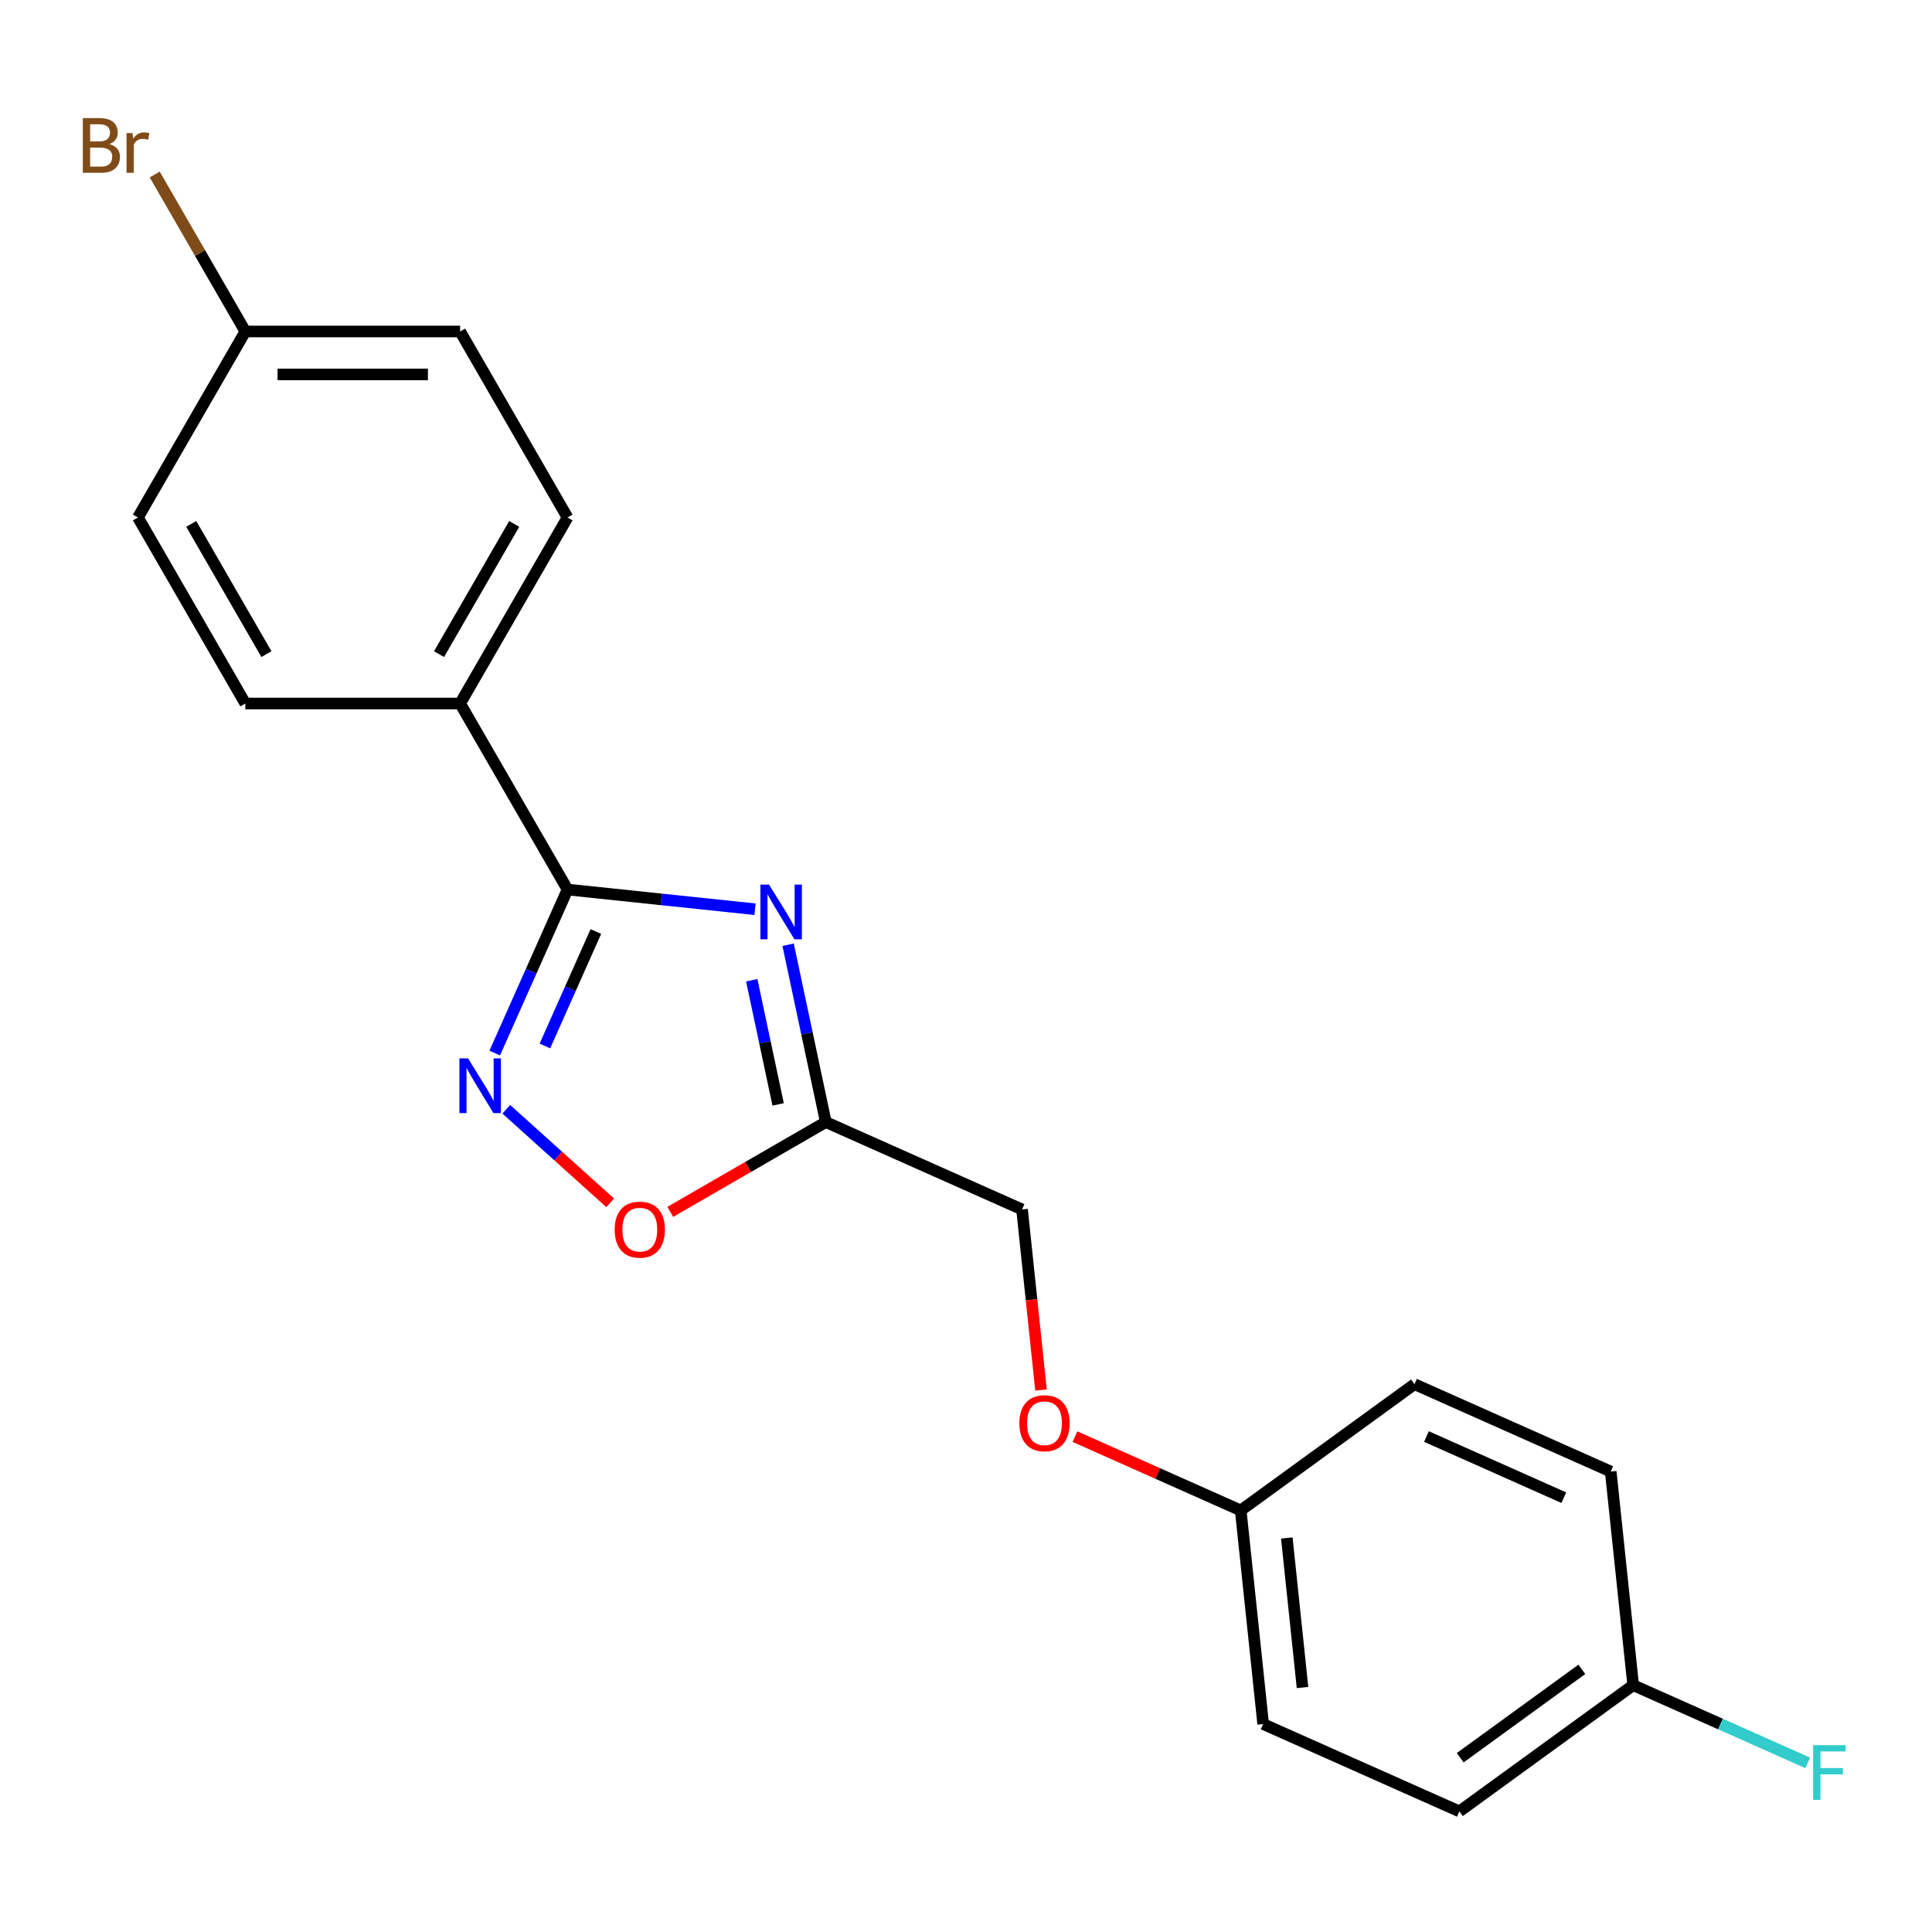 <?xml version='1.0' encoding='iso-8859-1'?>
<svg version='1.1' baseProfile='full'
              xmlns='http://www.w3.org/2000/svg'
                      xmlns:rdkit='http://www.rdkit.org/xml'
                      xmlns:xlink='http://www.w3.org/1999/xlink'
                  xml:space='preserve'
width='1000px' height='1000px' viewBox='0 0 1000 1000'>
<!-- END OF HEADER -->
<rect style='opacity:1.0;fill:#FFFFFF;stroke:none' width='1000' height='1000' x='0' y='0'> </rect>
<path class='bond-0' d='M 390.804,470.618 L 342.28,465.518' style='fill:none;fill-rule:evenodd;stroke:#0000FF;stroke-width:6px;stroke-linecap:butt;stroke-linejoin:miter;stroke-opacity:1' />
<path class='bond-0' d='M 342.28,465.518 L 293.755,460.418' style='fill:none;fill-rule:evenodd;stroke:#000000;stroke-width:6px;stroke-linecap:butt;stroke-linejoin:miter;stroke-opacity:1' />
<path class='bond-2' d='M 407.924,488.979 L 417.682,534.883' style='fill:none;fill-rule:evenodd;stroke:#0000FF;stroke-width:6px;stroke-linecap:butt;stroke-linejoin:miter;stroke-opacity:1' />
<path class='bond-2' d='M 417.682,534.883 L 427.439,580.788' style='fill:none;fill-rule:evenodd;stroke:#000000;stroke-width:6px;stroke-linecap:butt;stroke-linejoin:miter;stroke-opacity:1' />
<path class='bond-2' d='M 389.102,507.373 L 395.932,539.506' style='fill:none;fill-rule:evenodd;stroke:#0000FF;stroke-width:6px;stroke-linecap:butt;stroke-linejoin:miter;stroke-opacity:1' />
<path class='bond-2' d='M 395.932,539.506 L 402.762,571.639' style='fill:none;fill-rule:evenodd;stroke:#000000;stroke-width:6px;stroke-linecap:butt;stroke-linejoin:miter;stroke-opacity:1' />
<path class='bond-1' d='M 293.755,460.418 L 274.916,502.731' style='fill:none;fill-rule:evenodd;stroke:#000000;stroke-width:6px;stroke-linecap:butt;stroke-linejoin:miter;stroke-opacity:1' />
<path class='bond-1' d='M 274.916,502.731 L 256.077,545.045' style='fill:none;fill-rule:evenodd;stroke:#0000FF;stroke-width:6px;stroke-linecap:butt;stroke-linejoin:miter;stroke-opacity:1' />
<path class='bond-1' d='M 308.416,482.156 L 295.229,511.775' style='fill:none;fill-rule:evenodd;stroke:#000000;stroke-width:6px;stroke-linecap:butt;stroke-linejoin:miter;stroke-opacity:1' />
<path class='bond-1' d='M 295.229,511.775 L 282.042,541.395' style='fill:none;fill-rule:evenodd;stroke:#0000FF;stroke-width:6px;stroke-linecap:butt;stroke-linejoin:miter;stroke-opacity:1' />
<path class='bond-4' d='M 293.755,460.418 L 238.166,364.135' style='fill:none;fill-rule:evenodd;stroke:#000000;stroke-width:6px;stroke-linecap:butt;stroke-linejoin:miter;stroke-opacity:1' />
<path class='bond-20' d='M 262.054,574.157 L 288.943,598.368' style='fill:none;fill-rule:evenodd;stroke:#0000FF;stroke-width:6px;stroke-linecap:butt;stroke-linejoin:miter;stroke-opacity:1' />
<path class='bond-20' d='M 288.943,598.368 L 315.831,622.578' style='fill:none;fill-rule:evenodd;stroke:#FF0000;stroke-width:6px;stroke-linecap:butt;stroke-linejoin:miter;stroke-opacity:1' />
<path class='bond-3' d='M 427.439,580.788 L 387.187,604.027' style='fill:none;fill-rule:evenodd;stroke:#000000;stroke-width:6px;stroke-linecap:butt;stroke-linejoin:miter;stroke-opacity:1' />
<path class='bond-3' d='M 387.187,604.027 L 346.935,627.266' style='fill:none;fill-rule:evenodd;stroke:#FF0000;stroke-width:6px;stroke-linecap:butt;stroke-linejoin:miter;stroke-opacity:1' />
<path class='bond-5' d='M 427.439,580.788 L 529.005,626.008' style='fill:none;fill-rule:evenodd;stroke:#000000;stroke-width:6px;stroke-linecap:butt;stroke-linejoin:miter;stroke-opacity:1' />
<path class='bond-6' d='M 238.166,364.135 L 293.755,267.852' style='fill:none;fill-rule:evenodd;stroke:#000000;stroke-width:6px;stroke-linecap:butt;stroke-linejoin:miter;stroke-opacity:1' />
<path class='bond-6' d='M 227.248,338.575 L 266.16,271.177' style='fill:none;fill-rule:evenodd;stroke:#000000;stroke-width:6px;stroke-linecap:butt;stroke-linejoin:miter;stroke-opacity:1' />
<path class='bond-7' d='M 238.166,364.135 L 126.988,364.135' style='fill:none;fill-rule:evenodd;stroke:#000000;stroke-width:6px;stroke-linecap:butt;stroke-linejoin:miter;stroke-opacity:1' />
<path class='bond-8' d='M 529.005,626.008 L 533.917,672.743' style='fill:none;fill-rule:evenodd;stroke:#000000;stroke-width:6px;stroke-linecap:butt;stroke-linejoin:miter;stroke-opacity:1' />
<path class='bond-8' d='M 533.917,672.743 L 538.829,719.477' style='fill:none;fill-rule:evenodd;stroke:#FF0000;stroke-width:6px;stroke-linecap:butt;stroke-linejoin:miter;stroke-opacity:1' />
<path class='bond-13' d='M 293.755,267.852 L 238.166,171.569' style='fill:none;fill-rule:evenodd;stroke:#000000;stroke-width:6px;stroke-linecap:butt;stroke-linejoin:miter;stroke-opacity:1' />
<path class='bond-12' d='M 126.988,364.135 L 71.399,267.852' style='fill:none;fill-rule:evenodd;stroke:#000000;stroke-width:6px;stroke-linecap:butt;stroke-linejoin:miter;stroke-opacity:1' />
<path class='bond-12' d='M 137.906,338.575 L 98.994,271.177' style='fill:none;fill-rule:evenodd;stroke:#000000;stroke-width:6px;stroke-linecap:butt;stroke-linejoin:miter;stroke-opacity:1' />
<path class='bond-9' d='M 556.406,743.602 L 599.299,762.7' style='fill:none;fill-rule:evenodd;stroke:#FF0000;stroke-width:6px;stroke-linecap:butt;stroke-linejoin:miter;stroke-opacity:1' />
<path class='bond-9' d='M 599.299,762.7 L 642.193,781.797' style='fill:none;fill-rule:evenodd;stroke:#000000;stroke-width:6px;stroke-linecap:butt;stroke-linejoin:miter;stroke-opacity:1' />
<path class='bond-16' d='M 642.193,781.797 L 732.138,716.448' style='fill:none;fill-rule:evenodd;stroke:#000000;stroke-width:6px;stroke-linecap:butt;stroke-linejoin:miter;stroke-opacity:1' />
<path class='bond-17' d='M 642.193,781.797 L 653.814,892.366' style='fill:none;fill-rule:evenodd;stroke:#000000;stroke-width:6px;stroke-linecap:butt;stroke-linejoin:miter;stroke-opacity:1' />
<path class='bond-17' d='M 666.05,796.058 L 674.185,873.456' style='fill:none;fill-rule:evenodd;stroke:#000000;stroke-width:6px;stroke-linecap:butt;stroke-linejoin:miter;stroke-opacity:1' />
<path class='bond-10' d='M 126.988,171.569 L 71.399,267.852' style='fill:none;fill-rule:evenodd;stroke:#000000;stroke-width:6px;stroke-linecap:butt;stroke-linejoin:miter;stroke-opacity:1' />
<path class='bond-14' d='M 126.988,171.569 L 103.533,130.944' style='fill:none;fill-rule:evenodd;stroke:#000000;stroke-width:6px;stroke-linecap:butt;stroke-linejoin:miter;stroke-opacity:1' />
<path class='bond-14' d='M 103.533,130.944 L 80.078,90.319' style='fill:none;fill-rule:evenodd;stroke:#7F4C19;stroke-width:6px;stroke-linecap:butt;stroke-linejoin:miter;stroke-opacity:1' />
<path class='bond-21' d='M 126.988,171.569 L 238.166,171.569' style='fill:none;fill-rule:evenodd;stroke:#000000;stroke-width:6px;stroke-linecap:butt;stroke-linejoin:miter;stroke-opacity:1' />
<path class='bond-21' d='M 143.664,193.804 L 221.489,193.804' style='fill:none;fill-rule:evenodd;stroke:#000000;stroke-width:6px;stroke-linecap:butt;stroke-linejoin:miter;stroke-opacity:1' />
<path class='bond-11' d='M 845.325,872.237 L 755.38,937.586' style='fill:none;fill-rule:evenodd;stroke:#000000;stroke-width:6px;stroke-linecap:butt;stroke-linejoin:miter;stroke-opacity:1' />
<path class='bond-11' d='M 818.764,864.051 L 755.802,909.795' style='fill:none;fill-rule:evenodd;stroke:#000000;stroke-width:6px;stroke-linecap:butt;stroke-linejoin:miter;stroke-opacity:1' />
<path class='bond-15' d='M 845.325,872.237 L 890.508,892.354' style='fill:none;fill-rule:evenodd;stroke:#000000;stroke-width:6px;stroke-linecap:butt;stroke-linejoin:miter;stroke-opacity:1' />
<path class='bond-15' d='M 890.508,892.354 L 935.692,912.471' style='fill:none;fill-rule:evenodd;stroke:#33CCCC;stroke-width:6px;stroke-linecap:butt;stroke-linejoin:miter;stroke-opacity:1' />
<path class='bond-22' d='M 845.325,872.237 L 833.704,761.668' style='fill:none;fill-rule:evenodd;stroke:#000000;stroke-width:6px;stroke-linecap:butt;stroke-linejoin:miter;stroke-opacity:1' />
<path class='bond-19' d='M 732.138,716.448 L 833.704,761.668' style='fill:none;fill-rule:evenodd;stroke:#000000;stroke-width:6px;stroke-linecap:butt;stroke-linejoin:miter;stroke-opacity:1' />
<path class='bond-19' d='M 738.329,743.545 L 809.425,775.199' style='fill:none;fill-rule:evenodd;stroke:#000000;stroke-width:6px;stroke-linecap:butt;stroke-linejoin:miter;stroke-opacity:1' />
<path class='bond-18' d='M 653.814,892.366 L 755.38,937.586' style='fill:none;fill-rule:evenodd;stroke:#000000;stroke-width:6px;stroke-linecap:butt;stroke-linejoin:miter;stroke-opacity:1' />
<path  class='atom-0' d='M 398.064 457.879
L 407.344 472.879
Q 408.264 474.359, 409.744 477.039
Q 411.224 479.719, 411.304 479.879
L 411.304 457.879
L 415.064 457.879
L 415.064 486.199
L 411.184 486.199
L 401.224 469.799
Q 400.064 467.879, 398.824 465.679
Q 397.624 463.479, 397.264 462.799
L 397.264 486.199
L 393.584 486.199
L 393.584 457.879
L 398.064 457.879
' fill='#0000FF'/>
<path  class='atom-2' d='M 242.275 547.824
L 251.555 562.824
Q 252.475 564.304, 253.955 566.984
Q 255.435 569.664, 255.515 569.824
L 255.515 547.824
L 259.275 547.824
L 259.275 576.144
L 255.395 576.144
L 245.435 559.744
Q 244.275 557.824, 243.035 555.624
Q 241.835 553.424, 241.475 552.744
L 241.475 576.144
L 237.795 576.144
L 237.795 547.824
L 242.275 547.824
' fill='#0000FF'/>
<path  class='atom-4' d='M 318.156 636.457
Q 318.156 629.657, 321.516 625.857
Q 324.876 622.057, 331.156 622.057
Q 337.436 622.057, 340.796 625.857
Q 344.156 629.657, 344.156 636.457
Q 344.156 643.337, 340.756 647.257
Q 337.356 651.137, 331.156 651.137
Q 324.916 651.137, 321.516 647.257
Q 318.156 643.377, 318.156 636.457
M 331.156 647.937
Q 335.476 647.937, 337.796 645.057
Q 340.156 642.137, 340.156 636.457
Q 340.156 630.897, 337.796 628.097
Q 335.476 625.257, 331.156 625.257
Q 326.836 625.257, 324.476 628.057
Q 322.156 630.857, 322.156 636.457
Q 322.156 642.177, 324.476 645.057
Q 326.836 647.937, 331.156 647.937
' fill='#FF0000'/>
<path  class='atom-9' d='M 527.626 736.657
Q 527.626 729.857, 530.986 726.057
Q 534.346 722.257, 540.626 722.257
Q 546.906 722.257, 550.266 726.057
Q 553.626 729.857, 553.626 736.657
Q 553.626 743.537, 550.226 747.457
Q 546.826 751.337, 540.626 751.337
Q 534.386 751.337, 530.986 747.457
Q 527.626 743.577, 527.626 736.657
M 540.626 748.137
Q 544.946 748.137, 547.266 745.257
Q 549.626 742.337, 549.626 736.657
Q 549.626 731.097, 547.266 728.297
Q 544.946 725.457, 540.626 725.457
Q 536.306 725.457, 533.946 728.257
Q 531.626 731.057, 531.626 736.657
Q 531.626 742.377, 533.946 745.257
Q 536.306 748.137, 540.626 748.137
' fill='#FF0000'/>
<path  class='atom-15' d='M 56.619 74.566
Q 59.339 75.326, 60.699 77.006
Q 62.099 78.646, 62.099 81.086
Q 62.099 85.006, 59.579 87.246
Q 57.099 89.446, 52.379 89.446
L 42.859 89.446
L 42.859 61.126
L 51.219 61.126
Q 56.059 61.126, 58.499 63.086
Q 60.939 65.046, 60.939 68.646
Q 60.939 72.926, 56.619 74.566
M 46.659 64.326
L 46.659 73.206
L 51.219 73.206
Q 54.019 73.206, 55.459 72.086
Q 56.939 70.926, 56.939 68.646
Q 56.939 64.326, 51.219 64.326
L 46.659 64.326
M 52.379 86.246
Q 55.139 86.246, 56.619 84.926
Q 58.099 83.606, 58.099 81.086
Q 58.099 78.766, 56.459 77.606
Q 54.859 76.406, 51.779 76.406
L 46.659 76.406
L 46.659 86.246
L 52.379 86.246
' fill='#7F4C19'/>
<path  class='atom-15' d='M 68.539 68.886
L 68.979 71.726
Q 71.139 68.526, 74.659 68.526
Q 75.779 68.526, 77.299 68.926
L 76.699 72.286
Q 74.979 71.886, 74.019 71.886
Q 72.339 71.886, 71.219 72.566
Q 70.139 73.206, 69.259 74.766
L 69.259 89.446
L 65.499 89.446
L 65.499 68.886
L 68.539 68.886
' fill='#7F4C19'/>
<path  class='atom-16' d='M 938.471 903.298
L 955.311 903.298
L 955.311 906.538
L 942.271 906.538
L 942.271 915.138
L 953.871 915.138
L 953.871 918.418
L 942.271 918.418
L 942.271 931.618
L 938.471 931.618
L 938.471 903.298
' fill='#33CCCC'/>
</svg>
